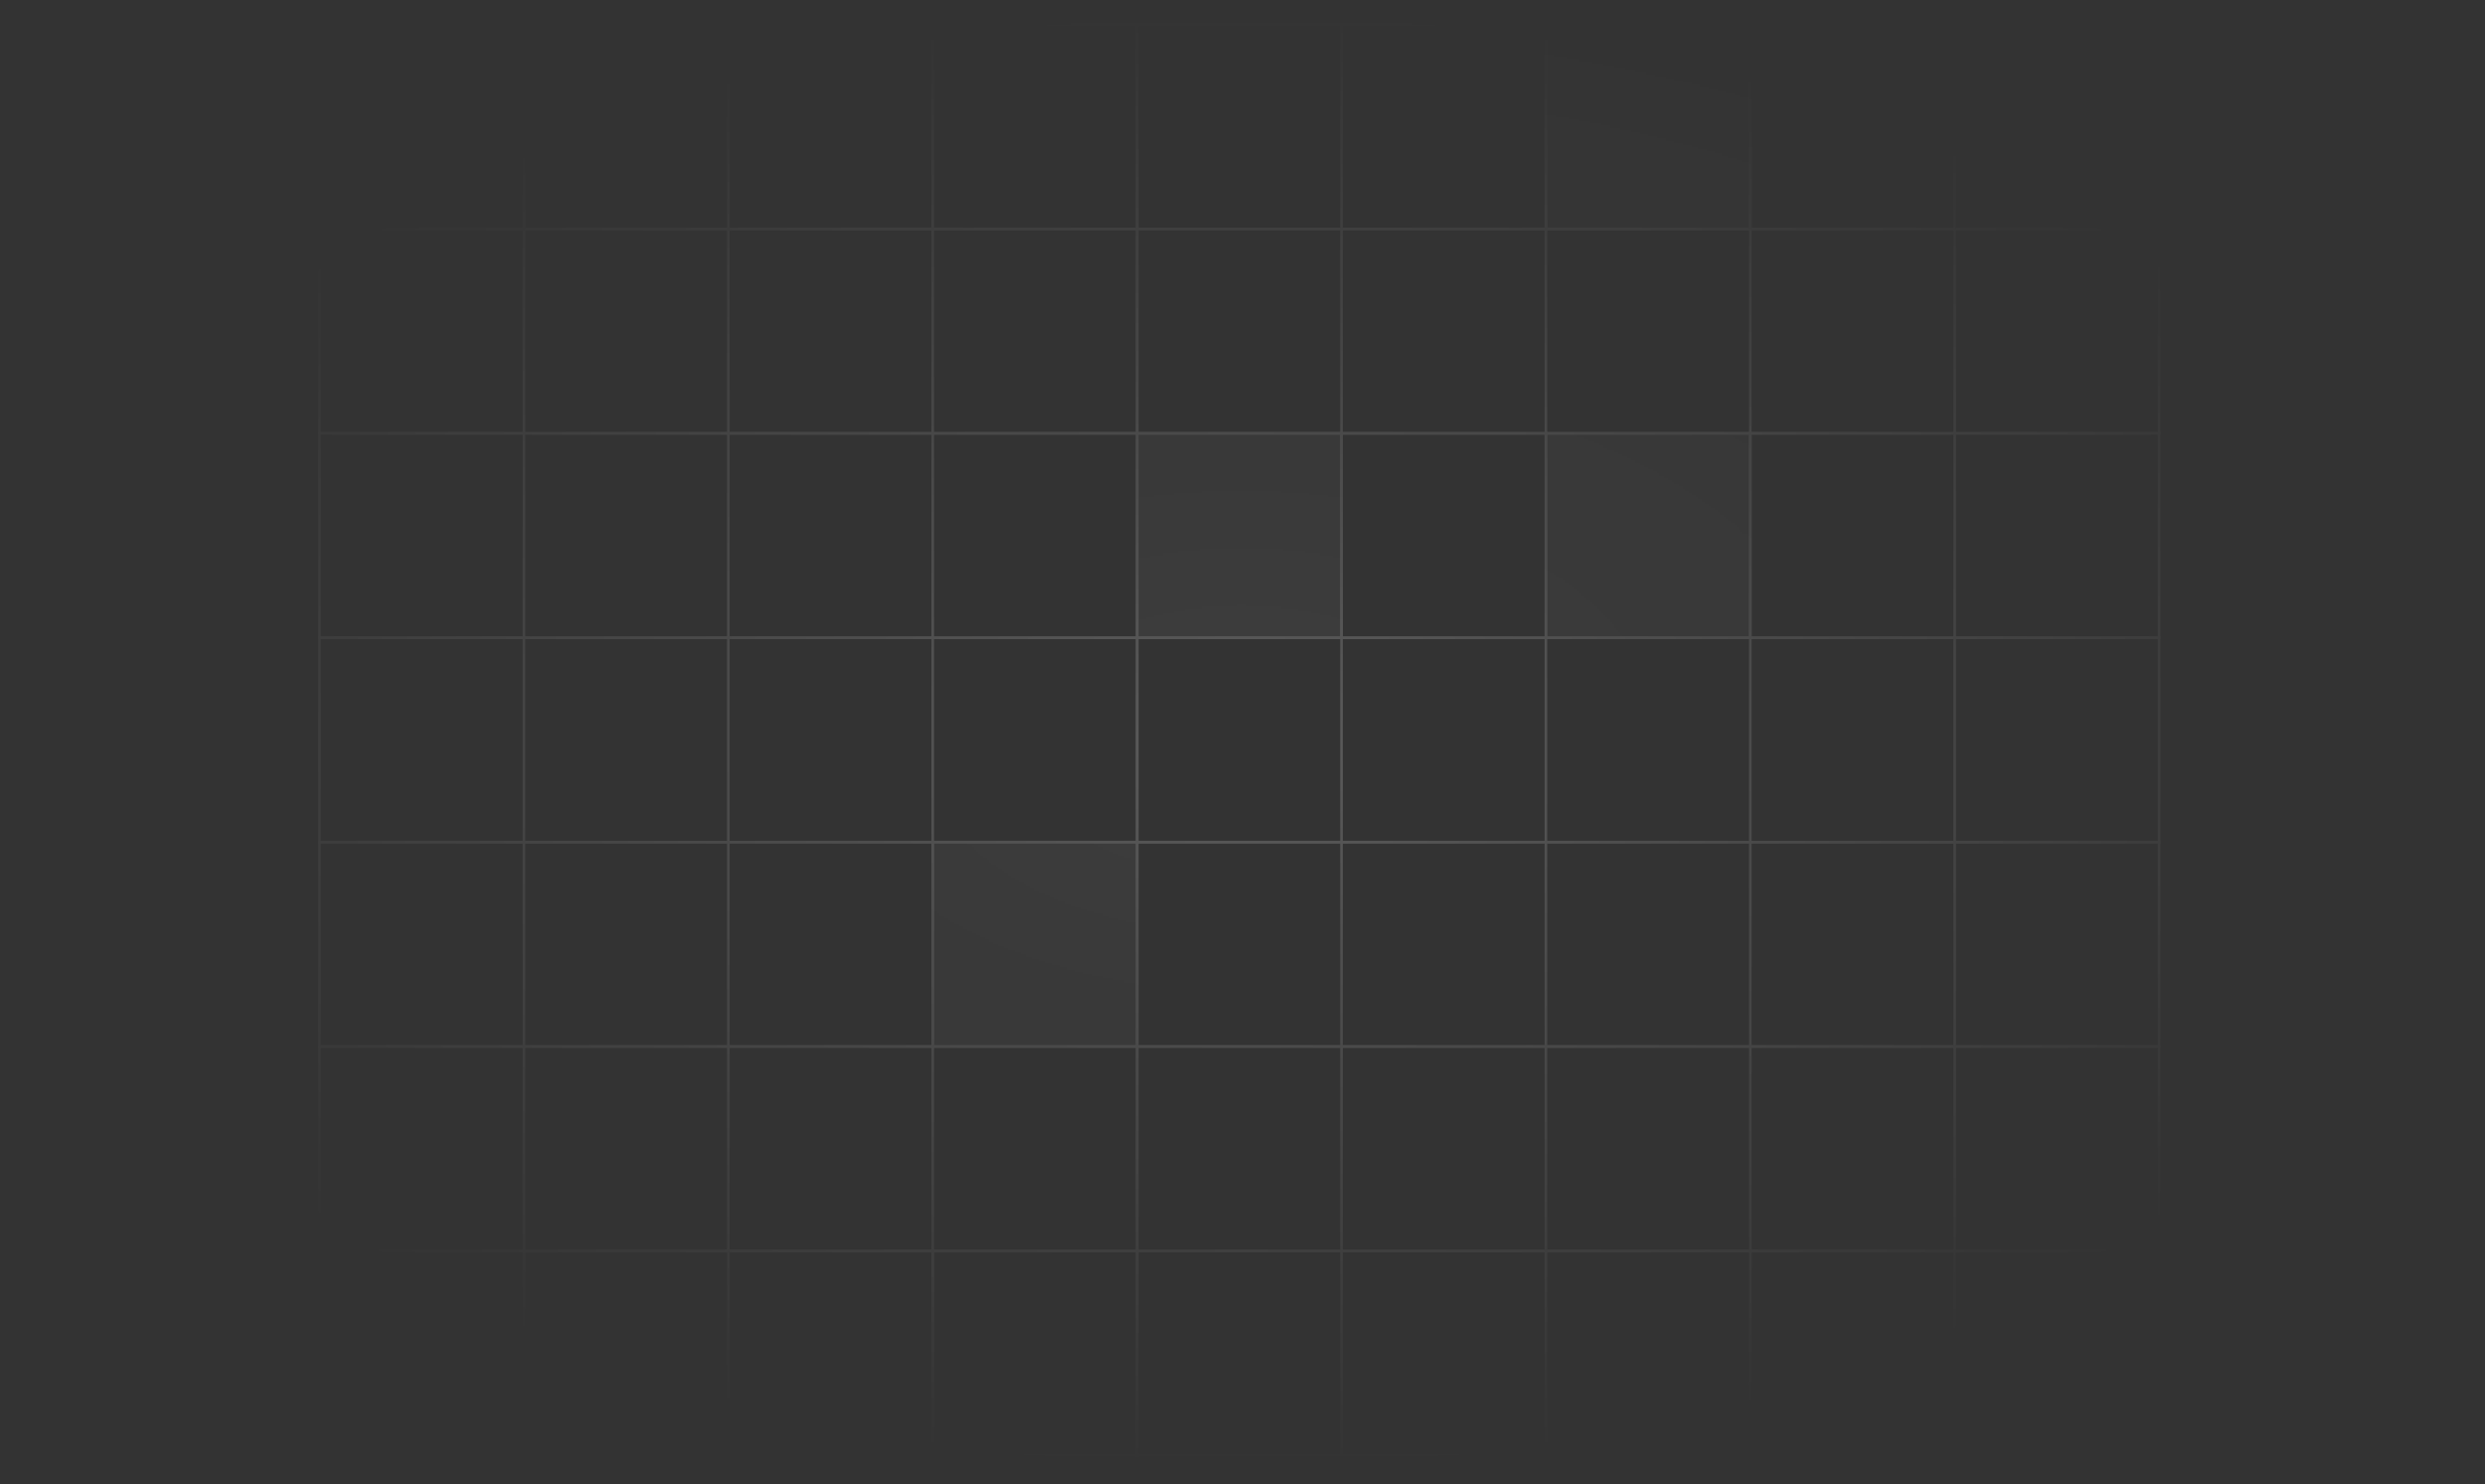 <svg width="1157" height="691" fill="none" xmlns="http://www.w3.org/2000/svg"><rect width="100%" height="100%" fill="#333333" stroke="none"/><mask id="b" style="mask-type:alpha" maskUnits="userSpaceOnUse" x="0" y="0" width="1157" height="691"><path fill="url('#a')" d="M0 0h1156.45v690.254H0z"/></mask><g mask="url('#b')" stroke="#fff" stroke-width="1.205"><path d="M148.772 11.444h95.166v95.166h-95.166zm95.166 0h95.166v95.166h-95.166zm95.166 0h95.166v95.166h-95.166zm95.166 0h95.166v95.166H434.27z"/><path d="M529.435 11.444h95.166v95.166h-95.166zm95.166 0h95.166v95.166h-95.166z"/><path fill="#fff" fill-opacity=".25" d="M719.767 11.444h95.166v95.166h-95.166z"/><path d="M814.933 11.444h95.166v95.166h-95.166zm95.166 0h95.166v95.166h-95.166zM148.772 106.61h95.166v95.166h-95.166zm95.166 0h95.166v95.166h-95.166zm95.166 0h95.166v95.166h-95.166zm95.166 0h95.166v95.166H434.27z"/><path d="M529.435 106.61h95.166v95.166h-95.166zm95.166 0h95.166v95.166h-95.166zm95.166 0h95.166v95.166h-95.166zm95.166 0h95.166v95.166h-95.166zm95.166 0h95.166v95.166h-95.166zm-761.327 95.166h95.166v95.166h-95.166zm95.166 0h95.166v95.166h-95.166zm95.166 0h95.166v95.166h-95.166zm95.166 0h95.166v95.166H434.27z"/><path fill="#fff" fill-opacity=".25" d="M529.435 201.776h95.166v95.166h-95.166z"/><path d="M624.601 201.776h95.166v95.166h-95.166z"/><path fill="#fff" fill-opacity=".25" d="M719.767 201.776h95.166v95.166h-95.166z"/><path d="M814.933 201.776h95.166v95.166h-95.166zm95.166 0h95.166v95.166h-95.166zm-761.327 95.166h95.166v95.166h-95.166zm95.166 0h95.166v95.166h-95.166zm95.166 0h95.166v95.166h-95.166zm95.166 0h95.166v95.166H434.27z"/><path d="M529.435 296.942h95.166v95.166h-95.166zm95.166 0h95.166v95.166h-95.166zm95.166 0h95.166v95.166h-95.166zm95.166 0h95.166v95.166h-95.166zm95.166 0h95.166v95.166h-95.166zm-761.327 95.165h95.166v95.166h-95.166zm95.166 0h95.166v95.166h-95.166zm95.166 0h95.166v95.166h-95.166z"/><path fill="#fff" fill-opacity=".25" d="M434.27 392.107h95.166v95.166H434.27z"/><path d="M529.435 392.107h95.166v95.166h-95.166zm95.166 0h95.166v95.166h-95.166zm95.166 0h95.166v95.166h-95.166zm95.166 0h95.166v95.166h-95.166zm95.166 0h95.166v95.166h-95.166zm-761.327 95.166h95.166v95.166h-95.166zm95.166 0h95.166v95.166h-95.166zm95.166 0h95.166v95.166h-95.166zm95.166 0h95.166v95.166H434.27z"/><path d="M529.435 487.273h95.166v95.166h-95.166zm95.166 0h95.166v95.166h-95.166zm95.166 0h95.166v95.166h-95.166zm95.166 0h95.166v95.166h-95.166zm95.166 0h95.166v95.166h-95.166zm-761.327 95.166h95.166v95.166h-95.166zm95.166 0h95.166v95.166h-95.166zm95.166 0h95.166v95.166h-95.166z"/><path d="M434.27 582.439h95.166v95.166H434.27z"/><path d="M529.435 582.439h95.166v95.166h-95.166zm95.166 0h95.166v95.166h-95.166zm95.166 0h95.166v95.166h-95.166zm95.166 0h95.166v95.166h-95.166zm95.166 0h95.166v95.166h-95.166z"/></g><defs><radialGradient id="a" cx="0" cy="0" r="1" gradientUnits="userSpaceOnUse" gradientTransform="scale(712.819 425.464) rotate(90 0 .811)"><stop stop-color="#D9D9D9" stop-opacity=".2"/><stop offset=".802" stop-color="#D9D9D9" stop-opacity="0"/></radialGradient></defs></svg>